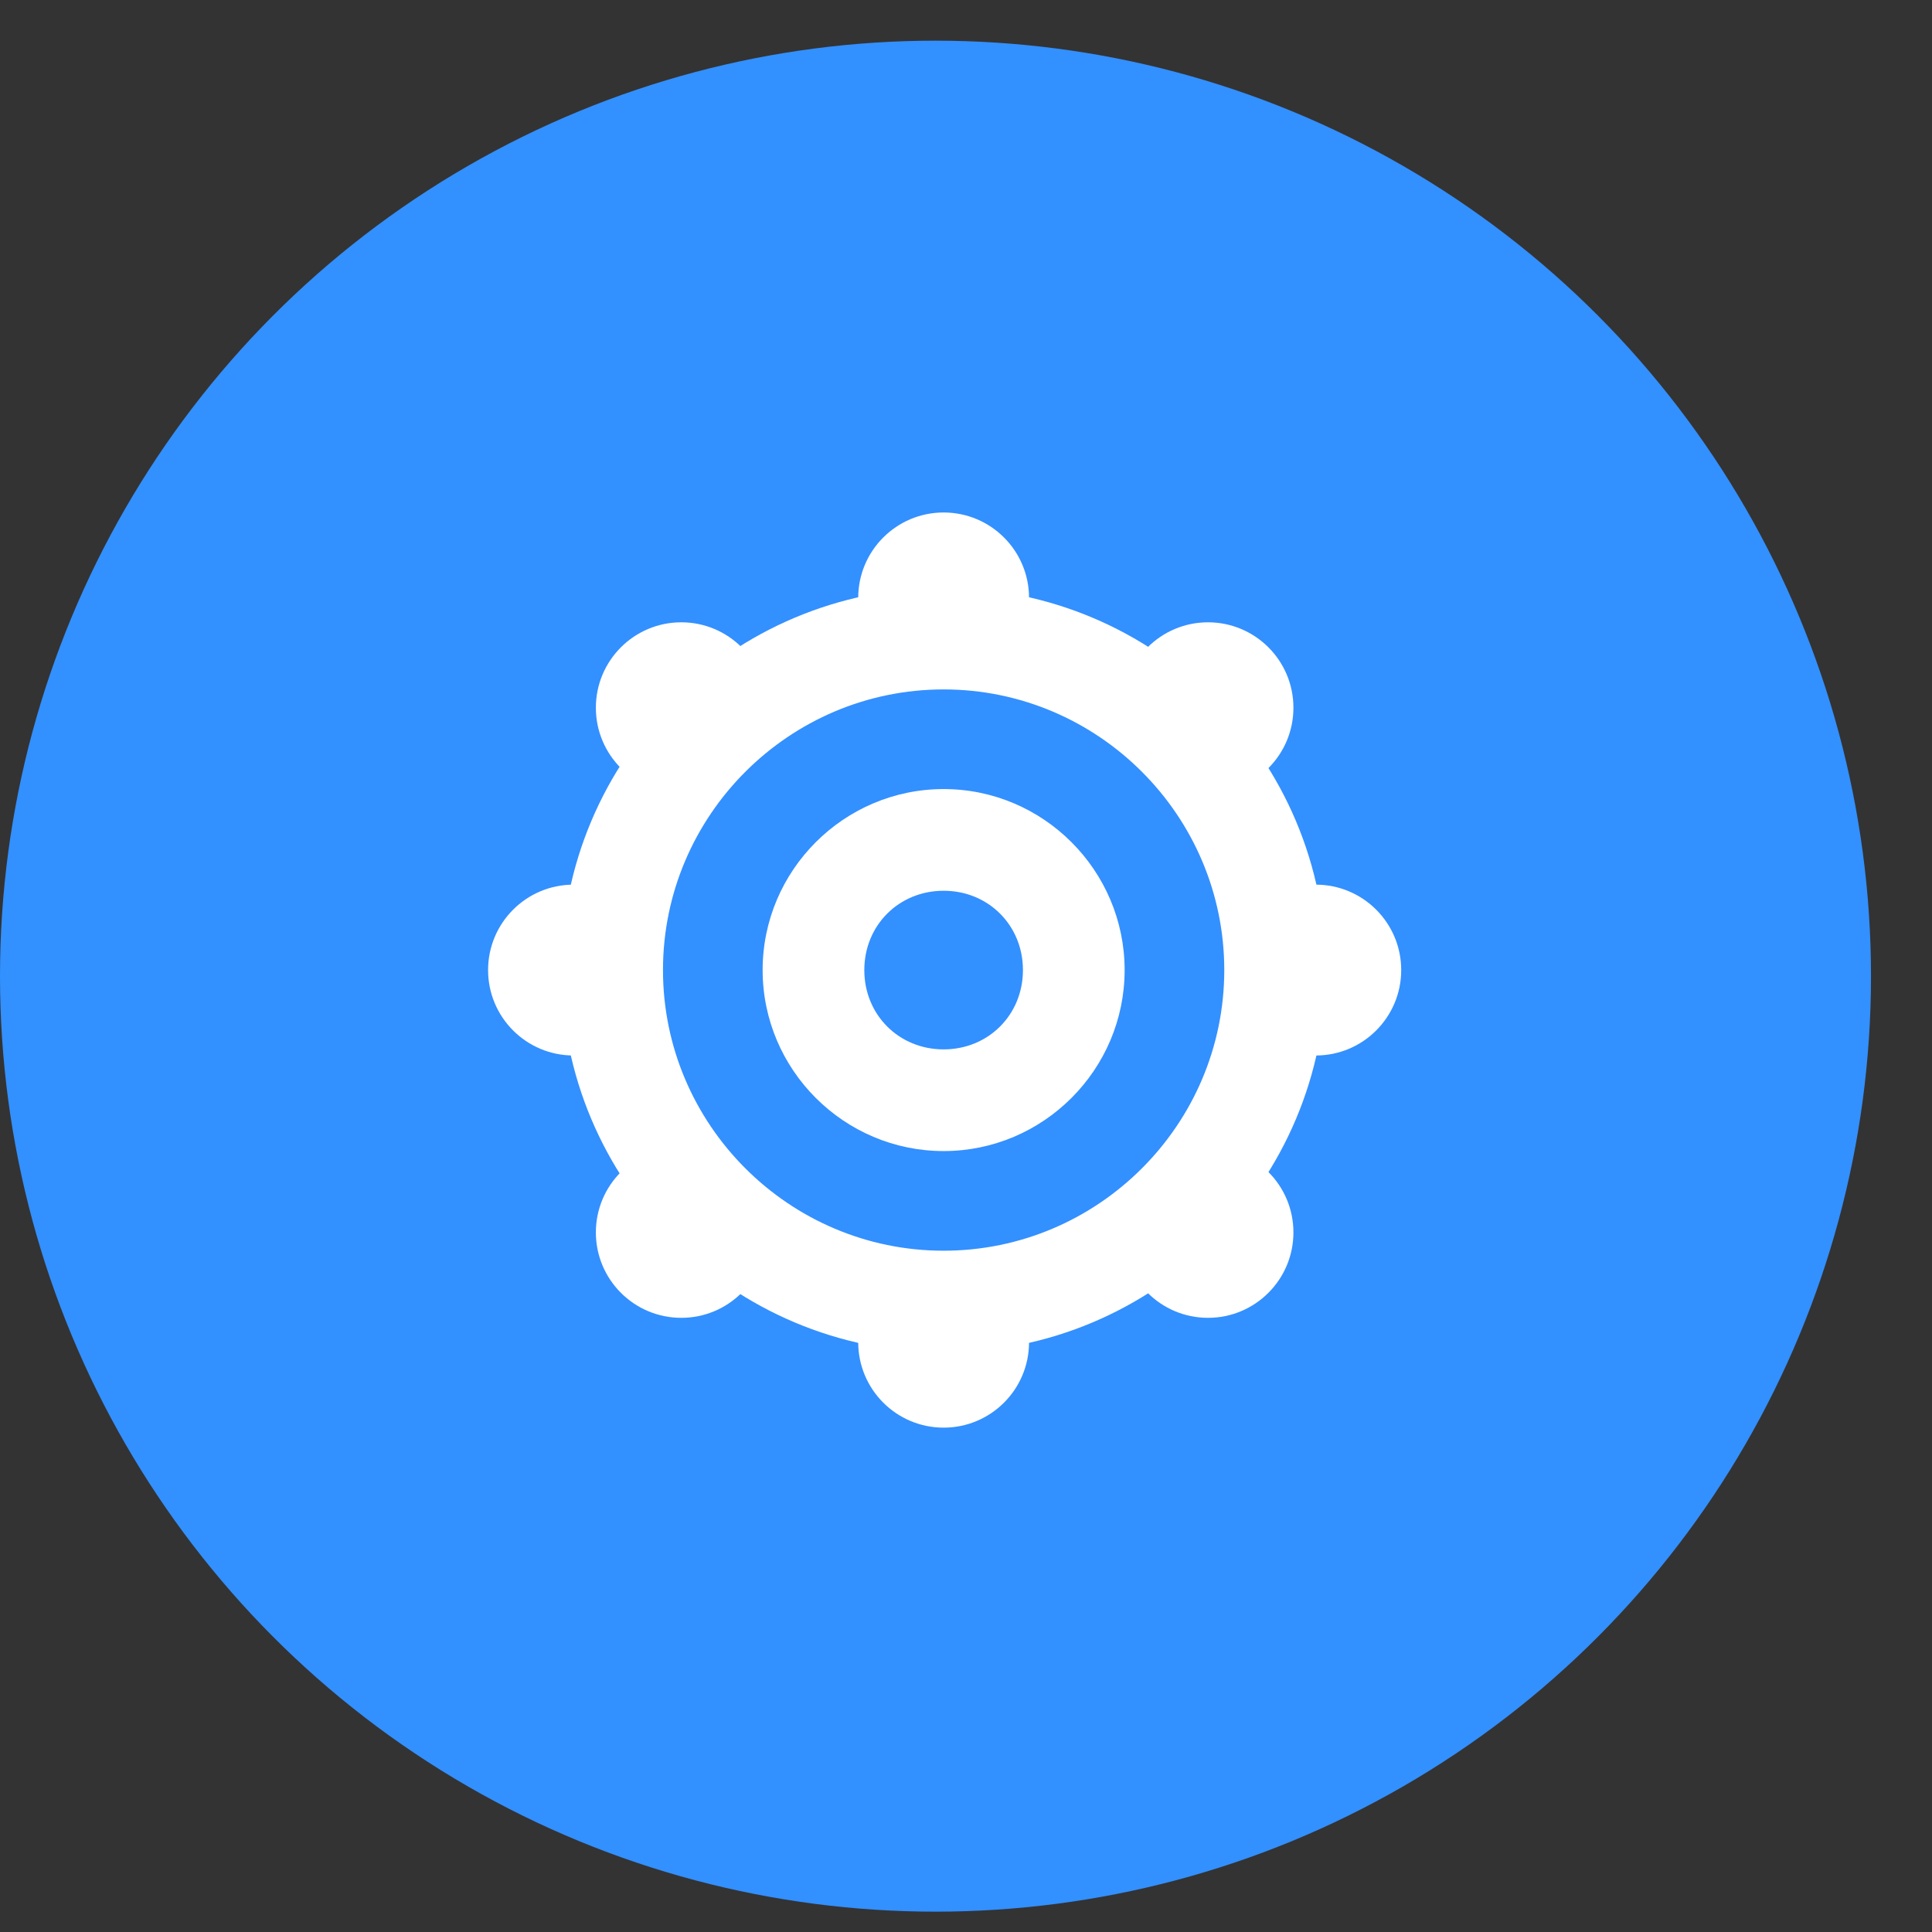 <?xml version="1.0" encoding="utf-8"?>
<!-- Generator: Adobe Illustrator 23.0.2, SVG Export Plug-In . SVG Version: 6.00 Build 0)  -->
<svg version="1.1" id="Ebene_1" xmlns="http://www.w3.org/2000/svg" xmlns:xlink="http://www.w3.org/1999/xlink" x="0px" y="0px"
	 viewBox="0 0 95 95" style="enable-background:new 0 0 95 95;" xml:space="preserve">
<rect x="0" y="0" width="95" height="95" fill="#333333" stroke="none"/>
<style type="text/css">
	.st0{fill:#3390FF;}
	.st1{fill:#FFFFFF;}
</style>
<g>
	<circle class="st0" cx="46" cy="48" r="46"/>
</g>
<g>
	<path class="st1" d="M46.4,56.6c-4.9,0-8.9-4-8.9-8.9s4-8.9,8.9-8.9s8.9,4,8.9,8.9C55.3,52.6,51.3,56.6,46.4,56.6z M46.4,43.8
		c-2.2,0-3.9,1.7-3.9,3.9s1.7,3.9,3.9,3.9s3.9-1.7,3.9-3.9C50.3,45.5,48.6,43.8,46.4,43.8z"/>
	<path class="st1" d="M46.4,66.5c-10.4,0-18.8-8.4-18.8-18.8S36,28.9,46.4,28.9s18.8,8.4,18.8,18.8S56.8,66.5,46.4,66.5z M46.4,33.9
		c-7.6,0-13.8,6.2-13.8,13.8s6.2,13.8,13.8,13.8s13.8-6.2,13.8-13.8S54,33.9,46.4,33.9z"/>
	<circle class="st1" cx="46.4" cy="29.4" r="4.2"/>
	<circle class="st1" cx="59.4" cy="34.8" r="4.2"/>
	<circle class="st1" cx="64.7" cy="47.7" r="4.2"/>
	<circle class="st1" cx="59.4" cy="60.6" r="4.2"/>
	<circle class="st1" cx="46.4" cy="66" r="4.2"/>
	<circle class="st1" cx="33.5" cy="60.6" r="4.2"/>
	<circle class="st1" cx="28.2" cy="47.7" r="4.2"/>
	<circle class="st1" cx="33.5" cy="34.8" r="4.2"/>
</g>
</svg>
